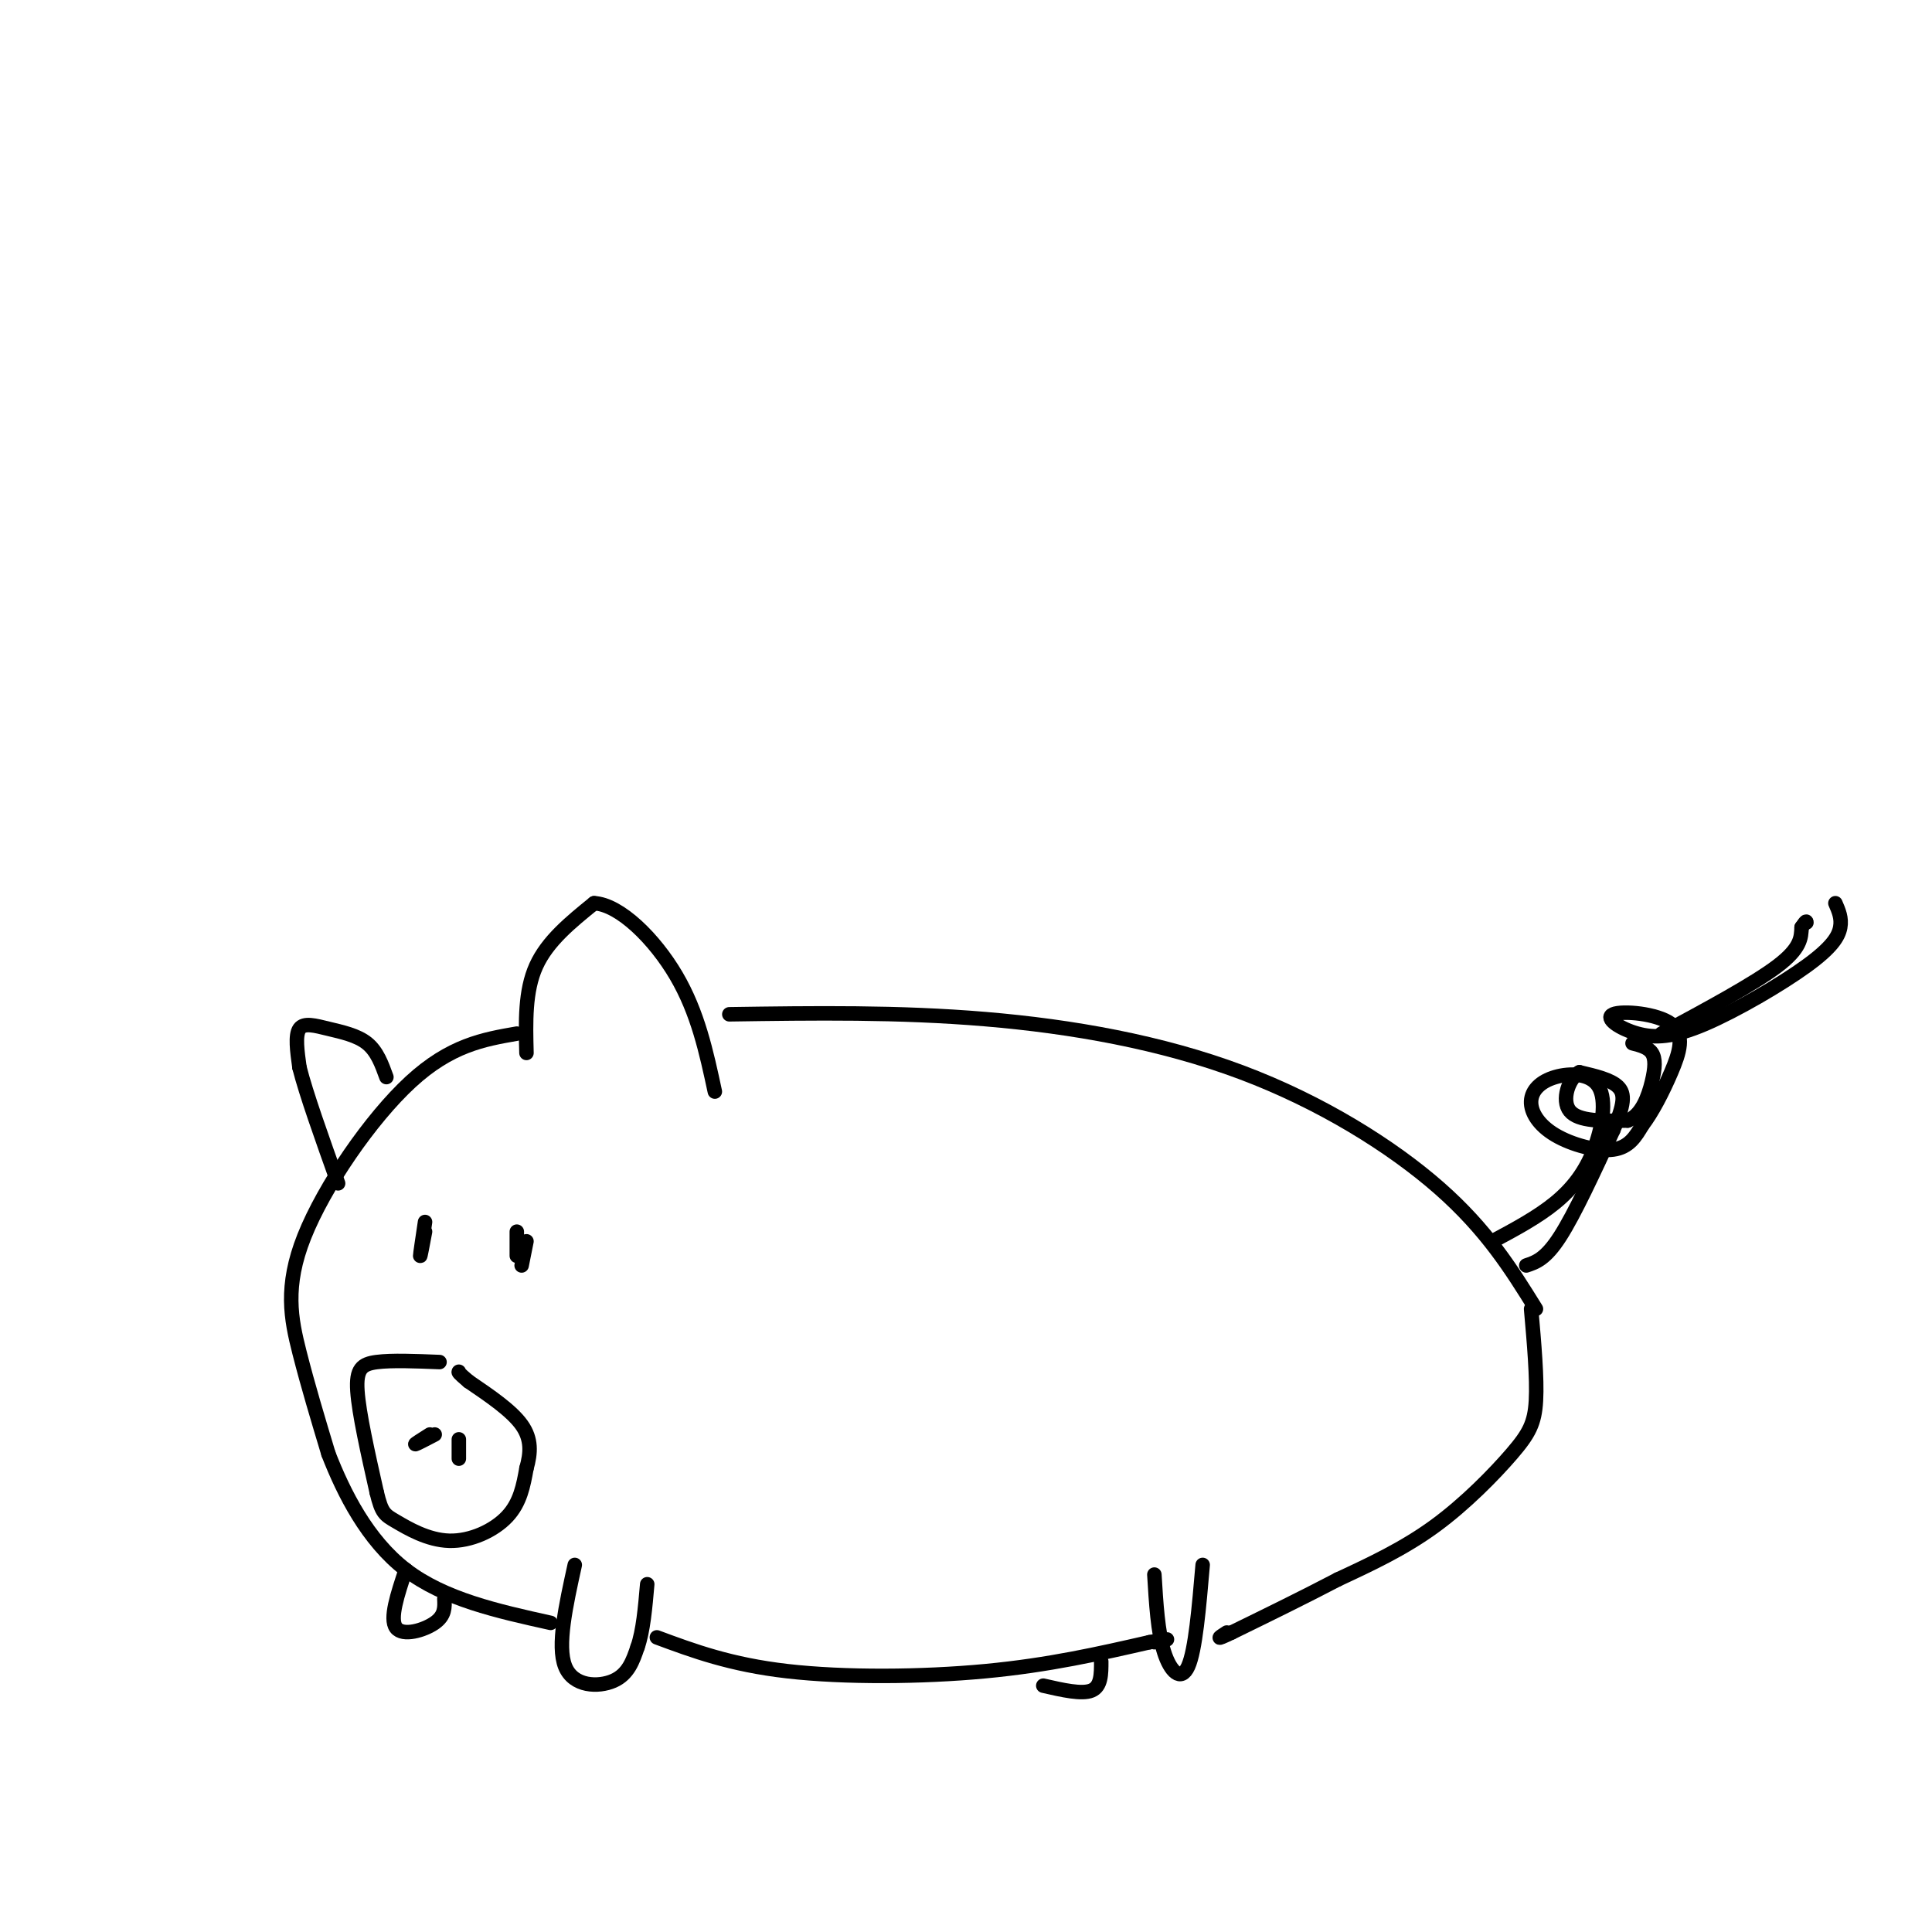 <svg viewBox='0 0 400 400' version='1.1' xmlns='http://www.w3.org/2000/svg' xmlns:xlink='http://www.w3.org/1999/xlink'><g fill='none' stroke='#000000' stroke-width='3' stroke-linecap='round' stroke-linejoin='round'><path d='M109,218c-0.167,-6.417 -0.333,-12.833 2,-18c2.333,-5.167 7.167,-9.083 12,-13'/><path d='M123,187c5.289,0.244 12.511,7.356 17,15c4.489,7.644 6.244,15.822 8,24'/><path d='M151,210c17.506,-0.256 35.012,-0.512 53,1c17.988,1.512 36.458,4.792 53,11c16.542,6.208 31.155,15.345 41,24c9.845,8.655 14.923,16.827 20,25'/><path d='M119,324c-1.844,8.378 -3.689,16.756 -2,21c1.689,4.244 6.911,4.356 10,3c3.089,-1.356 4.044,-4.178 5,-7'/><path d='M132,341c1.167,-3.333 1.583,-8.167 2,-13'/><path d='M239,326c0.356,5.956 0.711,11.911 2,16c1.289,4.089 3.511,6.311 5,3c1.489,-3.311 2.244,-12.156 3,-21'/><path d='M107,214c-6.875,1.196 -13.750,2.393 -22,10c-8.250,7.607 -17.875,21.625 -22,32c-4.125,10.375 -2.750,17.107 -1,24c1.750,6.893 3.875,13.946 6,21'/><path d='M68,301c3.156,8.111 8.044,17.889 16,24c7.956,6.111 18.978,8.556 30,11'/><path d='M136,339c7.600,2.822 15.200,5.644 27,7c11.800,1.356 27.800,1.244 41,0c13.200,-1.244 23.600,-3.622 34,-6'/><path d='M238,340c5.833,-1.000 3.417,-0.500 1,0'/><path d='M317,271c0.631,7.167 1.262,14.333 1,19c-0.262,4.667 -1.417,6.833 -5,11c-3.583,4.167 -9.595,10.333 -16,15c-6.405,4.667 -13.202,7.833 -20,11'/><path d='M277,327c-7.000,3.667 -14.500,7.333 -22,11'/><path d='M255,338c-3.833,1.833 -2.417,0.917 -1,0'/><path d='M80,223c-0.964,-2.667 -1.929,-5.333 -4,-7c-2.071,-1.667 -5.250,-2.333 -8,-3c-2.750,-0.667 -5.071,-1.333 -6,0c-0.929,1.333 -0.464,4.667 0,8'/><path d='M62,221c1.333,5.333 4.667,14.667 8,24'/><path d='M88,253c-0.500,3.333 -1.000,6.667 -1,7c0.000,0.333 0.500,-2.333 1,-5'/><path d='M107,255c0.000,0.000 0.000,5.000 0,5'/><path d='M109,257c0.000,0.000 -1.000,5.000 -1,5'/><path d='M309,257c4.680,-2.506 9.360,-5.013 13,-8c3.640,-2.987 6.241,-6.456 8,-11c1.759,-4.544 2.676,-10.163 1,-13c-1.676,-2.837 -5.943,-2.893 -9,-2c-3.057,0.893 -4.902,2.734 -5,5c-0.098,2.266 1.550,4.956 5,7c3.450,2.044 8.700,3.441 12,3c3.300,-0.441 4.650,-2.721 6,-5'/><path d='M340,233c2.081,-2.707 4.282,-6.975 6,-11c1.718,-4.025 2.952,-7.807 0,-10c-2.952,-2.193 -10.089,-2.799 -12,-2c-1.911,0.799 1.405,3.001 5,4c3.595,0.999 7.469,0.793 14,-2c6.531,-2.793 15.720,-8.175 21,-12c5.280,-3.825 6.651,-6.093 7,-8c0.349,-1.907 -0.326,-3.454 -1,-5'/><path d='M84,325c-1.689,5.067 -3.378,10.133 -2,12c1.378,1.867 5.822,0.533 8,-1c2.178,-1.533 2.089,-3.267 2,-5'/><path d='M228,344c0.000,2.583 0.000,5.167 -2,6c-2.000,0.833 -6.000,-0.083 -10,-1'/><path d='M91,282c-4.956,-0.200 -9.911,-0.400 -13,0c-3.089,0.400 -4.311,1.400 -4,6c0.311,4.600 2.156,12.800 4,21'/><path d='M78,309c1.037,4.317 1.628,4.611 4,6c2.372,1.389 6.523,3.874 11,4c4.477,0.126 9.279,-2.107 12,-5c2.721,-2.893 3.360,-6.447 4,-10'/><path d='M109,304c0.889,-3.156 1.111,-6.044 -1,-9c-2.111,-2.956 -6.556,-5.978 -11,-9'/><path d='M97,286c-2.167,-1.833 -2.083,-1.917 -2,-2'/><path d='M89,297c-1.583,1.000 -3.167,2.000 -3,2c0.167,0.000 2.083,-1.000 4,-2'/><path d='M95,298c0.000,0.000 0.000,4.000 0,4'/><path d='M316,262c2.000,-0.667 4.000,-1.333 7,-6c3.000,-4.667 7.000,-13.333 11,-22'/><path d='M334,234c2.289,-5.289 2.511,-7.511 1,-9c-1.511,-1.489 -4.756,-2.244 -8,-3'/><path d='M327,222c-2.222,1.222 -3.778,5.778 -2,8c1.778,2.222 6.889,2.111 12,2'/><path d='M337,232c2.940,-1.167 4.292,-5.083 5,-8c0.708,-2.917 0.774,-4.833 0,-6c-0.774,-1.167 -2.387,-1.583 -4,-2'/><path d='M344,214c9.583,-5.167 19.167,-10.333 24,-14c4.833,-3.667 4.917,-5.833 5,-8'/><path d='M373,192c1.000,-1.500 1.000,-1.250 1,-1'/></g>
</svg>